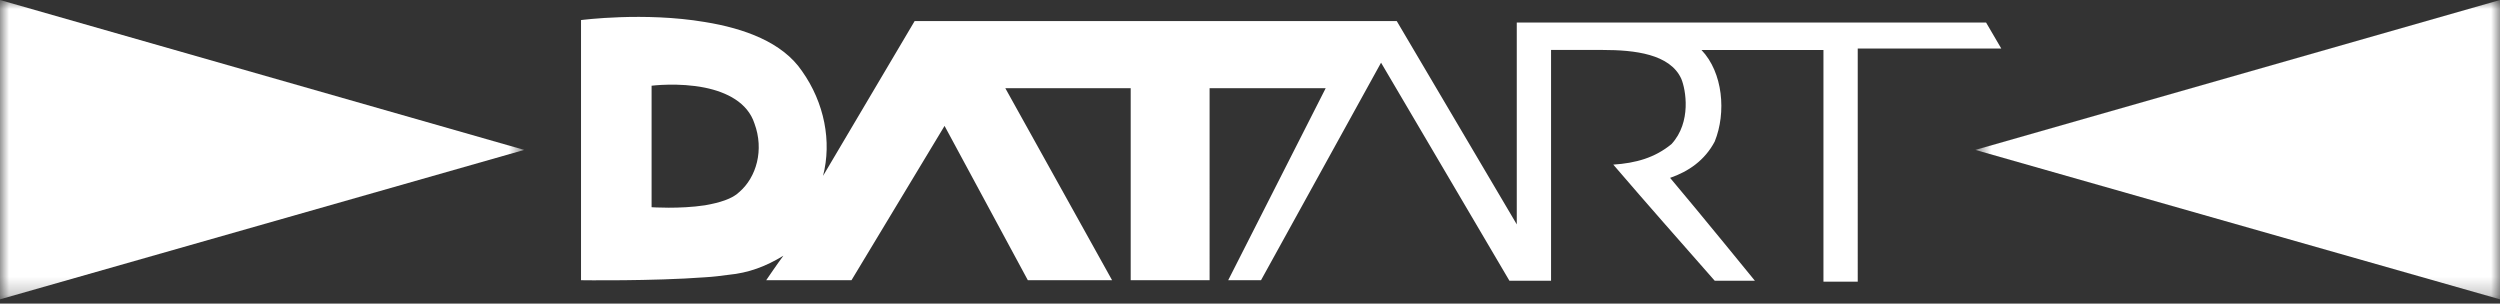 <svg width="140" height="17" viewBox="0 0 140 17" xmlns="http://www.w3.org/2000/svg" xmlns:xlink="http://www.w3.org/1999/xlink"><rect x="0" y="0" width="140" height="17" fill="#333333" stroke="none"/><title>5AF4FE86-0557-4C62-AD30-5D46C4C1BE85</title><defs><path id="a" d="M0 2h29.356v16.763H0z"/><path id="c" d="M110.618 2H140v16.763h-29.382z"/></defs><g transform="translate(0 -2)" fill="none" fill-rule="evenodd"><path d="M41.399 12.754c-.384.384-1.124.604-1.92.742-1.426.218-2.99.108-2.99.108V6.8s1.508-.192 2.99.11c1.208.248 2.386.824 2.77 2.004.55 1.48.11 3.016-.85 3.84zm69.822-9.492H84.939v11.304L78.217 3.178H51.221l-5.13 8.67c.494-1.92.082-4.088-1.18-5.87-1.098-1.618-3.238-2.388-5.432-2.744-3.402-.576-6.942-.11-6.942-.11v14.568s4.006.056 6.942-.164c.466-.026.906-.082 1.316-.138 1.126-.108 2.086-.466 3.074-1.07-.33.44-.962 1.372-.962 1.372h4.776l5.212-8.642 4.664 8.642h4.718l-5.98-10.754h7.022v10.754h4.418V6.938h6.502l-5.46 10.754h1.838L77.339 5.51l7.188 12.21h2.332V4.798h2.908c1.756 0 3.758.22 4.388 1.62.248.602.578 2.414-.548 3.648-.932.768-2.002 1.07-3.264 1.152 2.004 2.332 3.676 4.224 5.68 6.502h2.25s-3.128-3.842-4.748-5.76c1.042-.358 1.948-.99 2.498-2.032.658-1.618.466-3.868-.742-5.13h6.832v12.976h1.92V4.716h8.038l-.85-1.454z" fill="#FFF"/><mask id="b" fill="#fff"><use xlink:href="#a"/></mask><path fill="#FFF" mask="url(#b)" d="M0 18.763l29.356-8.368L0 2z"/><mask id="d" fill="#fff"><use xlink:href="#c"/></mask><path fill="#FFF" mask="url(#d)" d="M140 2l-29.382 8.395L140 18.763z"/></g></svg>